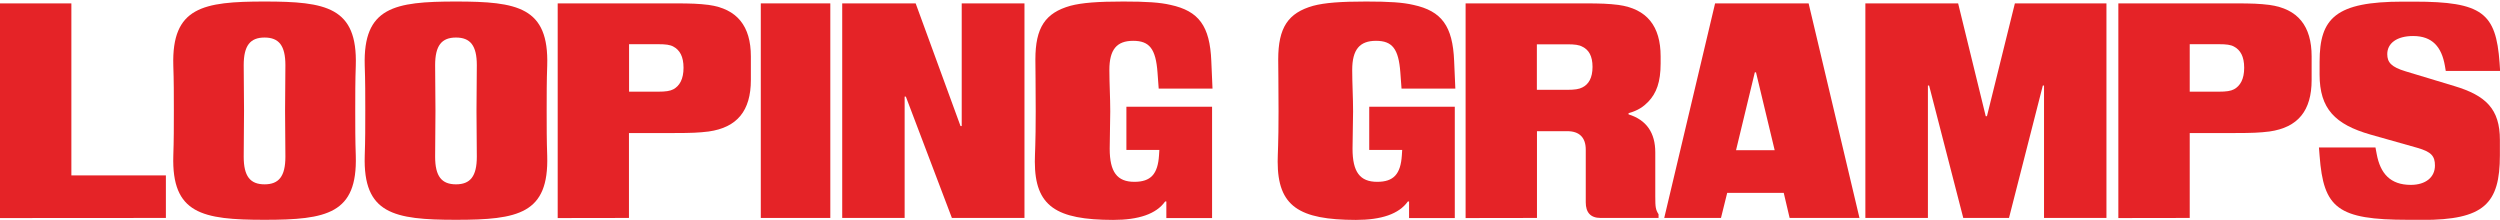 <?xml version="1.0" encoding="utf-8"?>
<!-- Generator: Adobe Illustrator 25.4.1, SVG Export Plug-In . SVG Version: 6.00 Build 0)  -->
<svg version="1.1" id="Capa_1" xmlns="http://www.w3.org/2000/svg" xmlns:xlink="http://www.w3.org/1999/xlink" x="0px" y="0px"
	 viewBox="0 0 229.07 20.14" style="enable-background:new 0 0 229.07 20.14;" xml:space="preserve">
<style type="text/css">
	.st0{fill:#E52327;}
</style>
<path class="st0" d="M0,19.98V0.31h6.54v15.76h8.66v3.9L0,19.98L0,19.98z"/>
<path class="st0" d="M15.88,14.27c0.05-1.38,0.05-2.75,0.05-4.13c0-1.38,0-2.75-0.05-4.13c-0.16-5.36,2.72-5.87,8.36-5.87
	c5.64,0,8.53,0.51,8.36,5.87c-0.05,1.38-0.05,2.75-0.05,4.13c0,1.38,0,2.75,0.05,4.13c0.16,5.31-2.64,5.87-8.36,5.87
	C18.52,20.14,15.72,19.58,15.88,14.27z M26.15,14.36c0-1.4-0.03-2.81-0.03-4.21c0-1.4,0.03-2.78,0.03-4.18c0-1.8-0.6-2.53-1.91-2.53
	s-1.91,0.73-1.91,2.53c0,1.4,0.03,2.81,0.03,4.18c0,1.38-0.03,2.81-0.03,4.21c0,1.8,0.6,2.53,1.91,2.53S26.15,16.16,26.15,14.36z"/>
<path class="st0" d="M33.42,14.27c0.05-1.38,0.05-2.75,0.05-4.13c0-1.38,0-2.75-0.05-4.13c-0.16-5.36,2.72-5.87,8.36-5.87
	s8.53,0.51,8.36,5.87c-0.05,1.38-0.05,2.75-0.05,4.13c0,1.38,0,2.75,0.05,4.13c0.16,5.31-2.64,5.87-8.36,5.87
	S33.26,19.58,33.42,14.27z M43.69,14.36c0-1.4-0.03-2.81-0.03-4.21c0-1.4,0.03-2.78,0.03-4.18c0-1.8-0.6-2.53-1.91-2.53
	c-1.31,0-1.91,0.73-1.91,2.53c0,1.4,0.03,2.81,0.03,4.18c0,1.38-0.03,2.81-0.03,4.21c0,1.8,0.6,2.53,1.91,2.53
	C43.09,16.89,43.69,16.16,43.69,14.36z"/>
<path class="st0" d="M51.1,19.98V0.31h10.7c1.55,0,2.23,0.03,3.13,0.14c2.61,0.36,3.87,1.94,3.87,4.72v2.16
	c0,2.81-1.25,4.35-3.87,4.72c-0.9,0.11-1.58,0.14-3.13,0.14h-4.17v7.78L51.1,19.98L51.1,19.98z M57.64,8.4h2.67
	c0.68,0,1.09-0.06,1.39-0.22c0.57-0.31,0.93-0.93,0.93-1.97s-0.35-1.63-0.93-1.94c-0.3-0.17-0.71-0.22-1.39-0.22h-2.67V8.4
	L57.64,8.4z"/>
<path class="st0" d="M69.71,19.98V0.31h6.37v19.66H69.71z"/>
<path class="st0" d="M77.17,19.98V0.31h6.73l4.11,11.24h0.11V0.31h5.75v19.66h-6.65L83,8.85h-0.11v11.12H77.17z"/>
<path class="st0" d="M94.82,14.81c0-0.76,0.08-1.57,0.08-4.61c0-3.03-0.03-3.51-0.03-4.75c0-2.92,0.9-4.27,3.21-4.92
	c1.06-0.28,2.51-0.39,4.85-0.39c2.12,0,3.35,0.08,4.33,0.31c2.59,0.56,3.6,1.94,3.73,5.14l0.11,2.53h-4.93l-0.11-1.49
	c-0.16-2.16-0.74-2.89-2.23-2.89c-1.5,0-2.18,0.79-2.18,2.67c0,1.24,0.08,2.53,0.08,3.79c0,1.12-0.05,2.28-0.05,3.43
	c0,2.13,0.68,3.03,2.26,3.03c1.5,0,2.15-0.7,2.26-2.44l0.03-0.48h-3.02V9.78h7.85v10.2h-4.19v-1.52h-0.11
	c-0.82,1.15-2.42,1.69-4.77,1.69C96.78,20.14,94.82,18.91,94.82,14.81L94.82,14.81z"/>
<path class="st0" d="M117.07,14.81c0-0.76,0.08-1.57,0.08-4.61c0-3.03-0.03-3.51-0.03-4.75c0-2.92,0.9-4.27,3.21-4.92
	c1.06-0.28,2.51-0.39,4.85-0.39c2.12,0,3.35,0.08,4.33,0.31c2.59,0.56,3.6,1.94,3.73,5.14l0.11,2.53h-4.93l-0.11-1.49
	c-0.16-2.16-0.74-2.89-2.23-2.89s-2.18,0.79-2.18,2.67c0,1.24,0.08,2.53,0.08,3.79c0,1.12-0.05,2.28-0.05,3.43
	c0,2.13,0.68,3.03,2.26,3.03c1.5,0,2.15-0.7,2.26-2.44l0.03-0.48h-3.02V9.78h7.84v10.2h-4.19v-1.52H129
	c-0.82,1.15-2.42,1.69-4.77,1.69C119.03,20.14,117.07,18.91,117.07,14.81L117.07,14.81z"/>
<path class="st0" d="M134.29,19.98V0.31h10.87c1.55,0,2.23,0.03,3.13,0.14c2.61,0.36,3.87,1.94,3.87,4.72v0.65
	c0,1.69-0.38,2.72-1.14,3.51c-0.41,0.42-0.9,0.79-1.8,1.04v0.11c1.66,0.51,2.45,1.71,2.45,3.48v4.04c0,0.98,0.03,1.21,0.3,1.63v0.34
	h-5.31c-0.93,0-1.36-0.51-1.36-1.43v-4.83c0-1.12-0.6-1.69-1.69-1.69h-2.78v7.95L134.29,19.98L134.29,19.98z M140.82,8.23h2.78
	c0.68,0,1.09-0.06,1.39-0.22c0.57-0.28,0.93-0.87,0.93-1.88c0-1.01-0.35-1.57-0.93-1.85c-0.3-0.17-0.71-0.22-1.39-0.22h-2.78V8.23z"
	/>
<path class="st0" d="M165.72,0.31l4.66,19.66h-6.4l-0.54-2.3h-5.18l-0.57,2.3h-5.2l4.66-19.66H165.72z M160.9,6.63h-0.11l-1.72,7.13
	h3.54L160.9,6.63z"/>
<path class="st0" d="M170.92,19.98V0.31h8.5l2.53,10.34h0.11l2.56-10.34h8.39v19.66h-5.72V7.84h-0.11l-3.1,12.13h-4.19l-3.13-12.13
	h-0.11v12.13H170.92z"/>
<path class="st0" d="M194.1,19.98V0.31h10.71c1.55,0,2.23,0.03,3.13,0.14c2.62,0.36,3.87,1.94,3.87,4.72v2.16
	c0,2.81-1.25,4.35-3.87,4.72c-0.9,0.11-1.58,0.14-3.13,0.14h-4.17v7.78L194.1,19.98L194.1,19.98z M200.64,8.4h2.67
	c0.68,0,1.09-0.06,1.39-0.22c0.57-0.31,0.93-0.93,0.93-1.97s-0.35-1.63-0.93-1.94c-0.3-0.17-0.71-0.22-1.39-0.22h-2.67V8.4
	L200.64,8.4z"/>
<path class="st0" d="M220.66,20.14c-6.48,0-7.76-1.07-8.12-5.87l-0.06-0.76h5.18l0.11,0.59c0.33,1.8,1.25,2.84,3.13,2.84
	c1.36,0,2.21-0.7,2.21-1.77c0-0.87-0.33-1.26-1.63-1.63l-4.28-1.21c-3.24-0.93-4.66-2.36-4.66-5.5V5.65c0-3.99,1.47-5.5,7.63-5.5
	h1.04c6.24,0,7.49,1.04,7.82,5.59l0.05,0.76h-4.98l-0.08-0.48c-0.3-1.71-1.14-2.72-2.91-2.72c-1.5,0-2.37,0.67-2.37,1.66
	c0,0.76,0.38,1.18,1.66,1.57l4.47,1.35c2.91,0.87,4.19,2.11,4.19,4.94v1.4c0,4.47-1.47,5.93-7.11,5.93L220.66,20.14L220.66,20.14z"
	/>
</svg>

